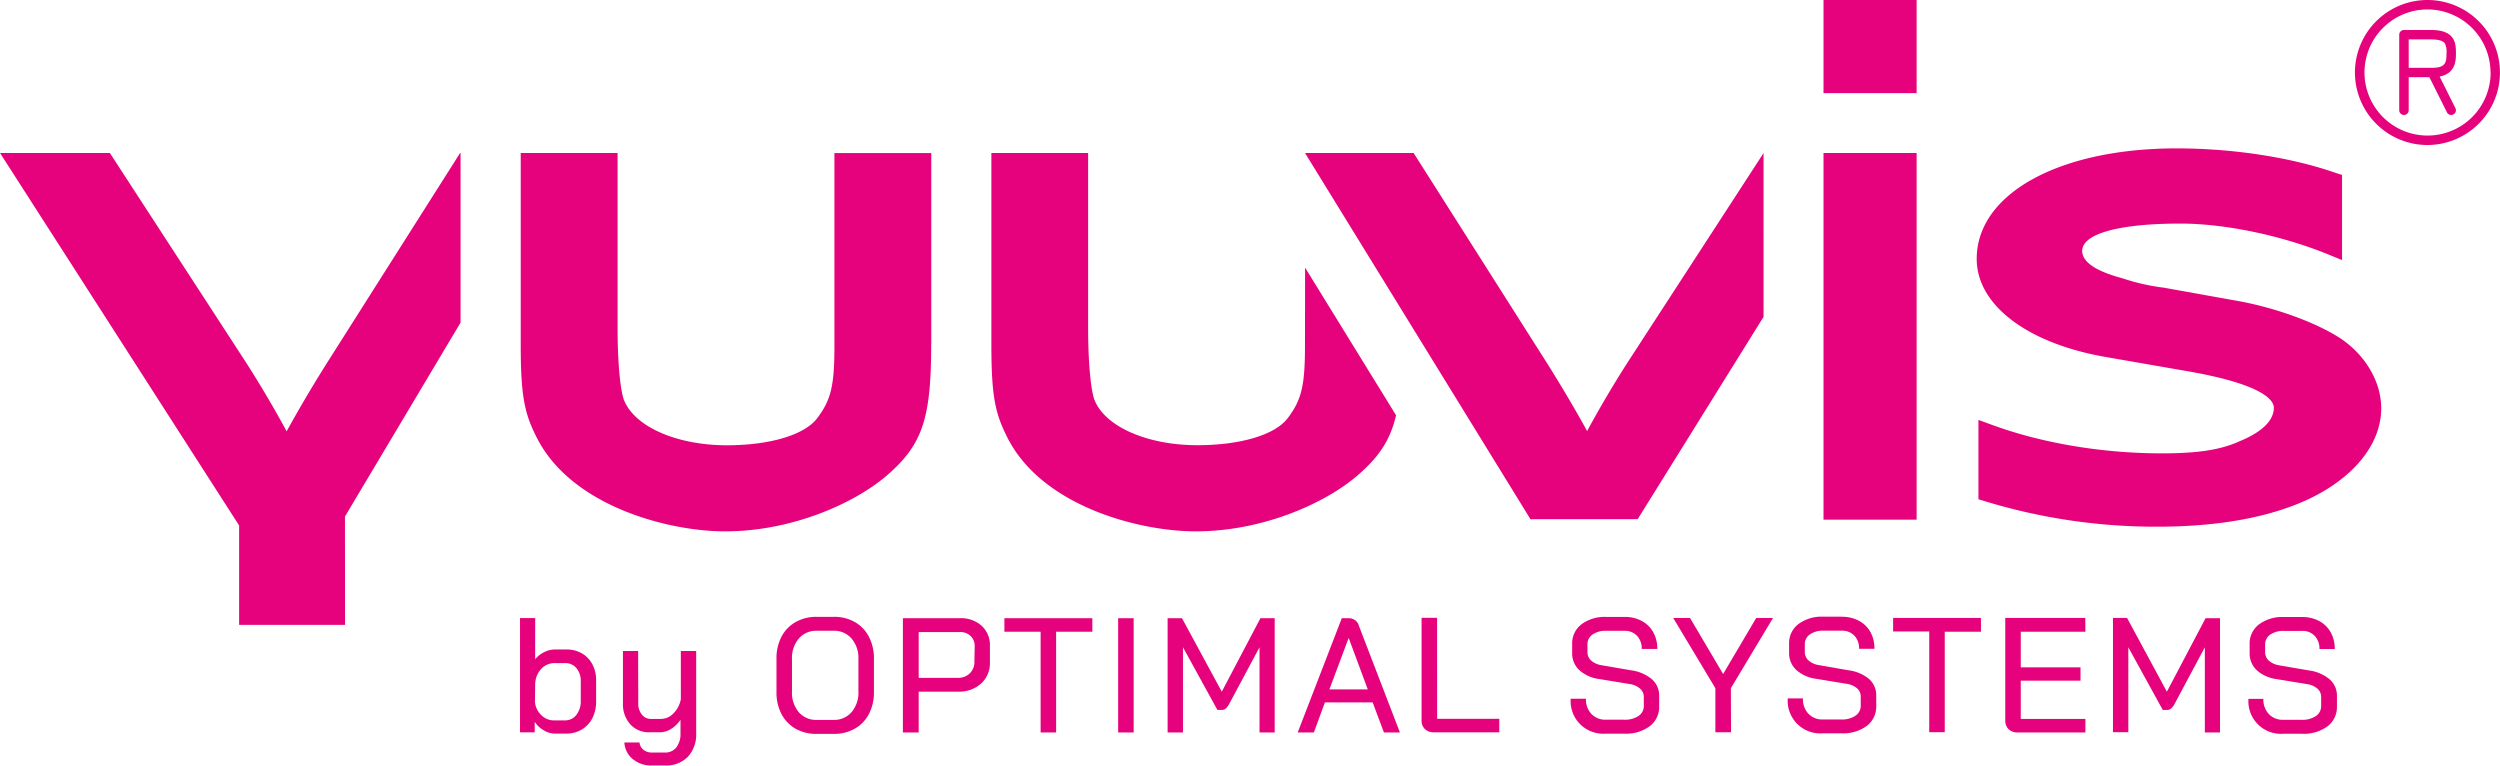 <svg xmlns="http://www.w3.org/2000/svg" xmlns:xlink="http://www.w3.org/1999/xlink" width="240mm" height="73.5mm" viewBox="0 0 680.32 208.35"><defs><style>.a{fill:none;}.b{clip-path:url(#a);}.c{fill:#e6027d;}</style><clipPath id="a"><rect class="a" width="680.32" height="208.35"/></clipPath></defs><g class="b"><g class="b"><path class="c" d="M616,190.18h-4.13a8.86,8.86,0,0,0,9.46,9.5h5.11a10.9,10.9,0,0,0,6.91-2,6.56,6.56,0,0,0,2.6-5.42v-2.89a5.85,5.85,0,0,0-2-4.51,11,11,0,0,0-5.67-2.42l-8-1.38a5.63,5.63,0,0,1-2.87-1.28,3.13,3.13,0,0,1-1-2.36v-2a3.19,3.19,0,0,1,1.4-2.73,6.15,6.15,0,0,1,3.67-1h5a4.51,4.51,0,0,1,3.42,1.35,5,5,0,0,1,1.29,3.58h4.17a9.13,9.13,0,0,0-1.11-4.55,7.71,7.71,0,0,0-3.13-3.07,9.72,9.72,0,0,0-4.64-1.09h-5a10.56,10.56,0,0,0-6.73,2,6.49,6.49,0,0,0-2.56,5.36v2.44a6.26,6.26,0,0,0,1.93,4.67,10,10,0,0,0,5.49,2.44l8.09,1.33a5.69,5.69,0,0,1,2.95,1.25,3,3,0,0,1,1,2.31v2.4a3.22,3.22,0,0,1-1.46,2.77,6.58,6.58,0,0,1-3.91,1h-4.93a5.17,5.17,0,0,1-3.93-1.56,5.74,5.74,0,0,1-1.49-4.17m-37.1-22H575v31.1h4.18V176.14l9.37,17.06h1.2a1.65,1.65,0,0,0,1.09-.4,5,5,0,0,0,1-1.38L600,176.14v23.19h4.13v-31.1H600.2l-10.53,20Zm-11.37,0H545.69V196a3.24,3.24,0,0,0,.91,2.44,3.38,3.38,0,0,0,2.46.89H567.5v-3.69H549.91v-10.4h16.26V181.6H549.91v-9.68H567.5Zm-28.39,0H515.17v3.69H525v27.41h4.22V171.92h9.86Zm-107.51,22h-4.13a8.87,8.87,0,0,0,9.46,9.5H442a10.88,10.88,0,0,0,6.91-2,6.56,6.56,0,0,0,2.6-5.42v-2.89a5.85,5.85,0,0,0-2-4.51,11,11,0,0,0-5.66-2.42l-8-1.38a5.59,5.59,0,0,1-2.86-1.28,3.09,3.09,0,0,1-1-2.36v-2a3.17,3.17,0,0,1,1.4-2.73,6.12,6.12,0,0,1,3.66-1h5a4.51,4.51,0,0,1,3.42,1.35,5,5,0,0,1,1.29,3.58H451a9.13,9.13,0,0,0-1.11-4.55,7.8,7.8,0,0,0-3.14-3.07,9.67,9.67,0,0,0-4.64-1.09h-5a10.58,10.58,0,0,0-6.73,2,6.51,6.51,0,0,0-2.55,5.36v2.44a6.22,6.22,0,0,0,1.93,4.67,10,10,0,0,0,5.48,2.44l8.09,1.33a5.66,5.66,0,0,1,2.95,1.25,3,3,0,0,1,1.05,2.31v2.4a3.23,3.23,0,0,1-1.47,2.77,6.56,6.56,0,0,1-3.91,1H437a5.17,5.17,0,0,1-3.93-1.56,5.78,5.78,0,0,1-1.49-4.17m-40.51-22h-4.22V196a3.18,3.18,0,0,0,.91,2.4,3.38,3.38,0,0,0,2.46.89H408V195.6H391.09ZM361.77,187.6l5.24-14h0l5.2,14Zm3.37-19.37-12,31.1h4.4l3-8.18h13l3.07,8.18h4.35l-11.15-29a2.79,2.79,0,0,0-2.71-2.09Zm-43.49,0h-3.91v31.1h4.18V176.14l9.37,17.06h1.2a1.67,1.67,0,0,0,1.09-.4,5.22,5.22,0,0,0,1-1.38l8.17-15.28v23.19h4.13v-31.1H343l-10.52,20Zm-13.15,0h-4.22v31.1h4.22Zm-11.24,0H273.32v3.69h9.86v27.41h4.22V171.92h9.86Zm-81.74,11.15a8.2,8.2,0,0,1,1.86-5.62,6.22,6.22,0,0,1,4.89-2.11h4.58a6.19,6.19,0,0,1,4.88,2.11,8.15,8.15,0,0,1,1.87,5.62v8.8a8.15,8.15,0,0,1-1.87,5.62,6.22,6.22,0,0,1-4.88,2.11h-4.62a6.17,6.17,0,0,1-4.87-2.11,8.24,8.24,0,0,1-1.84-5.62Zm-2.87-6.09a12.76,12.76,0,0,0-1.35,6v9a12.7,12.7,0,0,0,1.35,6,9.82,9.82,0,0,0,3.82,4,11.23,11.23,0,0,0,5.71,1.42h4.76a11.22,11.22,0,0,0,5.68-1.42,9.68,9.68,0,0,0,3.84-4,12.59,12.59,0,0,0,1.36-6v-9a12.64,12.64,0,0,0-1.36-6,9.67,9.67,0,0,0-3.82-4,11.17,11.17,0,0,0-5.7-1.43h-4.71a11.28,11.28,0,0,0-5.73,1.43,9.74,9.74,0,0,0-3.85,4m-39,3.87h-4.13v14.21a8.13,8.13,0,0,0,2,5.74,6.78,6.78,0,0,0,5.24,2.17h2.89a5.74,5.74,0,0,0,3-.93,8.12,8.12,0,0,0,2.53-2.49v3.69a6,6,0,0,1-1.13,3.84,3.8,3.8,0,0,1-3.14,1.4h-3.5a3.56,3.56,0,0,1-2.31-.75,2.83,2.83,0,0,1-1.07-2h-4.13a6.3,6.3,0,0,0,2.29,4.53,7.8,7.8,0,0,0,5.22,1.74H181a8.17,8.17,0,0,0,6.18-2.36,8.91,8.91,0,0,0,2.27-6.44V177.16h-4.18v13.15a7.41,7.41,0,0,1-2,3.82,4.74,4.74,0,0,1-3.4,1.51h-2.71a3.07,3.07,0,0,1-2.47-1.16,4.61,4.61,0,0,1-1-3Zm-79.78-36.6,31.46-52.77V41.63h-.12l-35.51,56C82.93,108.26,78,117.38,78,117.38s-4.63-8.74-11.11-18.83l-37-56.92H0L65.07,143v27.05H93.89ZM145.64,186a6.23,6.23,0,0,1,1.68-4,4.9,4.9,0,0,1,3.65-1.55h2.89a3.84,3.84,0,0,1,3,1.37,5.38,5.38,0,0,1,1.18,3.6v5.2a6.06,6.06,0,0,1-1.2,3.93,3.86,3.86,0,0,1-3.16,1.49h-3a4.78,4.78,0,0,1-3.43-1.49,5.56,5.56,0,0,1-1.68-3.62Zm0-17.81h-4.13v31.1h4v-2.85a7.18,7.18,0,0,0,2.44,2.29,6,6,0,0,0,3,.91H154a8.28,8.28,0,0,0,4.31-1.11,7.66,7.66,0,0,0,2.91-3.13,10,10,0,0,0,1-4.64v-5.51a9.27,9.27,0,0,0-1-4.44,7.36,7.36,0,0,0-2.87-3,8.19,8.19,0,0,0-4.19-1.07H151a6.49,6.49,0,0,0-2.93.74,7.16,7.16,0,0,0-2.44,1.93ZM253.43,93.66v-52H227.07V94.11c0,10.85-.92,14.72-4.7,19.71-3.43,4.53-12.84,7.35-24.56,7.35-13.91,0-25.49-5.22-28.13-12.64-1-3.2-1.62-10.74-1.62-19.19V41.63H141.7v52c0,14.64,1.09,19.1,4.59,25.89,9.63,18.4,35.8,25.08,51,25.08,18.21,0,35.22-7.62,44-15.17,9.73-8.39,12.11-15.42,12.11-35.8m11.76,86.39a4.32,4.32,0,0,1-1.25,3.22,4.5,4.5,0,0,1-3.29,1.22H250V172h11.19a4,4,0,0,1,2.93,1.07,3.7,3.7,0,0,1,1.12,2.8Zm1.84,6a7.54,7.54,0,0,0,2.38-5.8v-4.44a7.1,7.1,0,0,0-2.25-5.49,8.43,8.43,0,0,0-5.93-2.06h-15.5v31.1H250V188.22h10.79A8.88,8.88,0,0,0,267,186m88.12-91.91c0,10.85-.93,14.72-4.7,19.71-3.43,4.53-12.85,7.35-24.57,7.35-13.91,0-25.48-5.22-28.13-12.64-1-3.2-1.61-10.74-1.61-19.19V41.63H269.78v52c0,14.64,1.09,19.1,4.59,25.89,9.63,18.4,35.79,25.08,51,25.08,18.21,0,35.22-7.62,44-15.17,5.72-4.94,8.89-9.42,10.54-16.41L355.15,72.83Zm90.54,47.19,34.25-55.05V41.66L443,98.5c-6.48,10.08-11.1,18.81-11.1,18.81s-4.93-9.11-11.72-19.76L384.68,41.63H355.13l61.36,99.67Zm25.36,46,11.46-19.1h-4.57l-9,15.24-9-15.24h-4.57l11.46,19.1v12h4.26Zm30.12-19.46h-5a10.58,10.58,0,0,0-6.73,2,6.51,6.51,0,0,0-2.55,5.36v2.44a6.22,6.22,0,0,0,1.93,4.67,10,10,0,0,0,5.49,2.44l8.08,1.33a5.69,5.69,0,0,1,3,1.25,3,3,0,0,1,1,2.31v2.4a3.23,3.23,0,0,1-1.47,2.77,6.55,6.55,0,0,1-3.9,1h-4.94a5.17,5.17,0,0,1-3.93-1.56,5.78,5.78,0,0,1-1.49-4.17h-4.13a8.87,8.87,0,0,0,9.47,9.5h5.1a10.87,10.87,0,0,0,6.91-2,6.56,6.56,0,0,0,2.6-5.42v-2.89a5.85,5.85,0,0,0-2-4.51A10.93,10.93,0,0,0,503,182.4L495,181a5.59,5.59,0,0,1-2.86-1.28,3.09,3.09,0,0,1-1-2.36v-2a3.17,3.17,0,0,1,1.4-2.73,6.12,6.12,0,0,1,3.66-1h5a4.51,4.51,0,0,1,3.42,1.35,5,5,0,0,1,1.29,3.58h4.18A9.13,9.13,0,0,0,509,172a7.77,7.77,0,0,0-3.13-3.07,9.73,9.73,0,0,0-4.65-1.09M496.23,25.34h25.34V0H496.23Zm0,116.08h25.34V41.63H496.23ZM633.34,69.14l4,1.63V47.61L635.46,47c-12.11-4.21-27.84-6.62-43.16-6.62-32,0-54.38,12.36-54.38,30.07,0,12.66,14,23.18,35.71,26.8l20.57,3.58c22.18,3.71,24.58,8.3,24.58,10.11,0,4.38-5,7.37-9.31,9.13-5.13,2.34-11.27,3.3-21.17,3.3-16.09,0-32.41-2.72-46-7.67l-3.91-1.43v21.59l2,.61A159.24,159.24,0,0,0,587,143.33c14.35,0,26.64-1.87,36.53-5.54C638.62,132.24,648,122,648,111.12c0-7.17-4.25-14.46-11.11-19.05h0c-7-4.53-18.49-8.61-29.09-10.38l-19-3.41A56.51,56.51,0,0,1,578.41,76l-1.06-.33c-7.12-1.93-10.72-4.42-10.72-7.4,0-4.66,10-7.43,26.74-7.43,12,0,27.34,3.18,40,8.31m32.39-54.55c0,2.4-.26,3.85-3.86,3.85h-6.42V10.73h6.1c2,0,3.23.36,3.73,1.07a5.15,5.15,0,0,1,.45,2.79m2.57,0c0-2.56,0-6.43-6.75-6.43h-7.39a1.29,1.29,0,0,0-1.29,1.29V30a1.29,1.29,0,1,0,2.58,0V21h5.63l4.78,9.58a1.29,1.29,0,0,0,1.15.71,1.34,1.34,0,0,0,.58-.14,1.28,1.28,0,0,0,.57-1.72l-4.3-8.6c4.43-.84,4.44-4.55,4.44-6.25m9.44,5.14A17.16,17.16,0,1,1,660.59,2.57a17.17,17.17,0,0,1,17.15,17.16m2.57,0a19.73,19.73,0,1,0-19.72,19.73,19.75,19.75,0,0,0,19.72-19.73"/></g></g></svg>